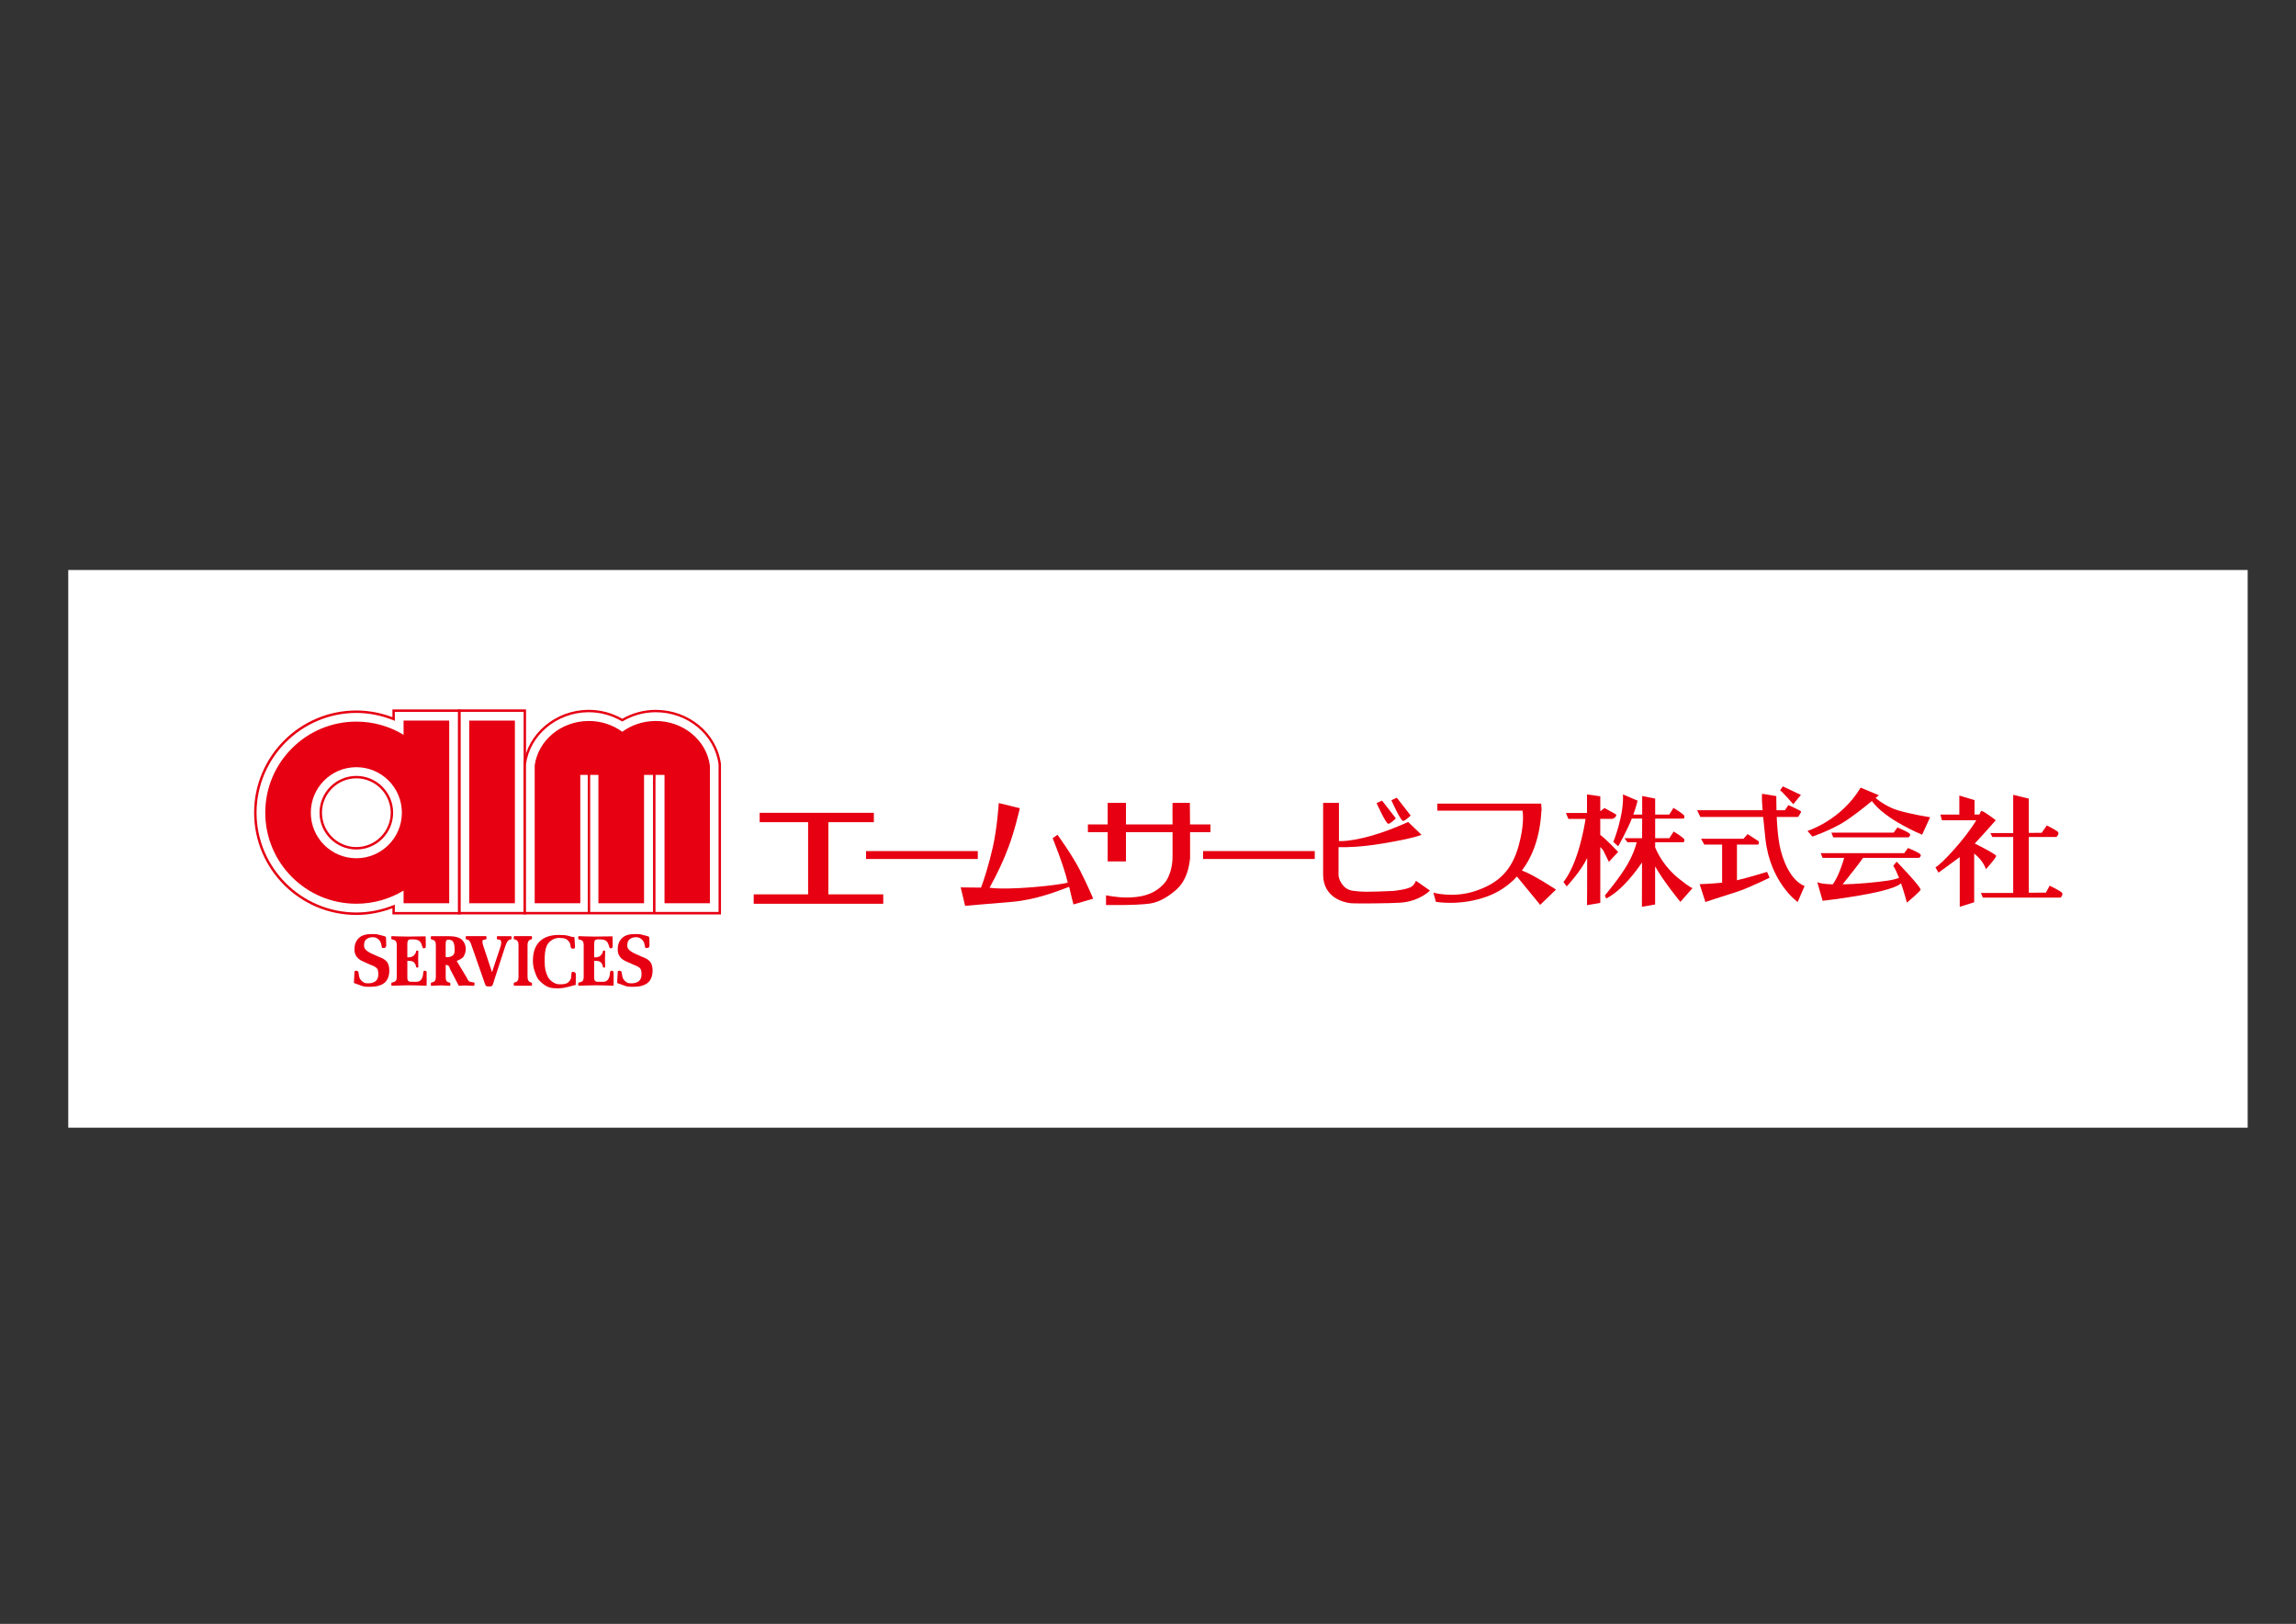 <?xml version="1.0" encoding="UTF-8"?>
<svg id="_レイヤー_1" data-name="レイヤー_1" xmlns="http://www.w3.org/2000/svg" version="1.1" viewBox="0 0 840 594">
  <rect x="0" y="0" width="840" height="594" fill="#333333" stroke="none"/>
  <!-- Generator: Adobe Illustrator 29.4.0, SVG Export Plug-In . SVG Version: 2.1.0 Build 152)  -->
  <defs>
    <style>
      .st0 {
        fill: #fff;
      }

      .st1 {
        fill: #e60012;
      }
    </style>
  </defs>
  <rect class="st0" x="24.97" y="208.5" width="797.35" height="204"/>
  <g>
    <g>
      <polygon class="st1" points="303.06 327.15 303.06 300.75 319.7 300.75 319.7 297.32 277.93 297.32 277.93 300.75 295.65 300.75 295.65 327.15 275.75 327.15 275.75 330.59 323.14 330.59 323.14 327.15 303.06 327.15"/>
      <rect class="st1" x="316.85" y="311.32" width="40.88" height="2.89"/>
      <rect class="st1" x="440.14" y="311.32" width="40.87" height="2.89"/>
      <path class="st1" d="M442.85,301.58h-7.47l-.07-7.89h-6.33s-.06,3.38,0,7.89h-17.05v-7.89h-6.69v7.89h-7.23v2.81h7.23v10.71h6.69v-10.71h17.05c.02,3.88,0,8.62,0,8.62.09,4.15-1.25,7.96-2.77,9.8-3.96,4.81-9.62,5.49-14.15,5.49-3.62,0-7.42-.81-7.42-.81v3.55s10.85.2,15.97-.51c4.12-.57,7.87-3.39,9.92-5.27,3.44-3.16,4.49-7.7,4.86-11.38,0-.06,0-9.49,0-9.49h7.45v-2.81Z"/>
      <path class="st1" d="M395.24,318.58c-2.95-5.83-8.35-13.22-8.35-13.22l-1.78,1.23s4.15,10.18,5.53,16.27c-3.84,1.05-21.72,2.87-28.6,1.86,3.13-5.75,4.93-9.6,6.89-14.76,2.4-6.34,4.18-14.33,4.18-14.33l-7.71-1.87s-.56,9.12-2.21,16.3c-1.42,6.17-3.16,11.73-4.28,14.62-4.07-.04-7.44-.08-7.44-.08l1.62,6.74s2.62-.23,16.98-1.43c9.19-.76,17.25-4.11,21.09-5.52.86,3.83,1.57,6.45,1.57,6.45l7.23-2.11s-1.98-4.7-4.73-10.15Z"/>
      <path class="st1" d="M518.02,322.16s-.2.95-1.38,2.01c-1.34,1.19-6.79,1.72-6.95,1.73-8.78.37-11.32.44-14.94-.1-3.61-.54-5.03-4.35-5.04-5.67-.01-1.93,0-4.98,0-10.24,2.96.08,8.33-.06,15.7-1.27,12.12-1.99,14.65-3.25,14.65-3.25l-4.88-4.7s-8.5,3.98-16.28,5.79c-5.12,1.19-7.8,1.28-9.04,1.2v-13.97h-5.79s-.02,24.31,0,26.33c.08,8.19,7.29,10.06,9.95,10.35,2.02.22,15.09.07,18.47-.18,6.92-.53,10.68-4.43,10.68-4.43l-5.17-3.59Z"/>
      <path class="st1" d="M503.64,293.76l1.99-.9,5.06,6.5s-1.81,1.81-2.72,1.99c-.9.18-4.34-7.6-4.34-7.6Z"/>
      <path class="st1" d="M509.04,292.71l1.99-.91,5.06,6.51s-1.82,1.81-2.71,1.99c-.91.18-4.35-7.59-4.35-7.59Z"/>
      <path class="st1" d="M569.27,325.41s-8.46-5.6-12.48-6.97c3.89-5.15,6.66-12.31,7.14-21.91h.09l-.17-2.58c-.05-.03-37.99,0-37.99,0v2.58h31.17c.27,1.79.46,5.79-1.33,12.48-2.53,9.51-7.59,14.17-16.09,16.96-8,2.63-15.19.56-15.19.56l.9,3.35s9.05,1.68,18.99-2.05c3.76-1.41,7.49-3.75,10.67-7.21l8.5,10.37,5.79-5.59Z"/>
      <g>
        <g>
          <path class="st1" d="M580.63,331.19s0-.04.01-.1c-.1.04-.11.08-.01.1Z"/>
          <path class="st1" d="M585.46,305.39v-5.85h4.43s.72-.18,1.27-.9c.54-.72-.54-1.08-.54-1.08l-3.62-1.99-1.53,1.18v-5.47l-4.86-.68s0,6.78,0,6.78h-7.71l.89,2.17h6.29c-.55,3.61-2.8,16.3-8.08,23.09l1.19,1.61s4.98-5.26,7.48-10.37c.04,8.53-.06,17.22-.06,17.22l4.86-.83v-20.43c.47.48.98,1.02,1.19,1.45.43.85,1.95,3.98,1.95,3.98l3.39-3.65s-4.06-4.35-6.53-6.22Z"/>
        </g>
        <g>
          <path class="st1" d="M614.28,321.45c-5.39-4.26-7.89-9.43-8.73-11.47v-1.89s9.88,0,10,0c.86-.05.67-.36.67-.96s-3.89-2.97-3.89-2.97l-1.61,2.46h-5.17v-7.18h10c.86,0,.67-.37.67-.96s-3.98-2.97-3.98-2.97l-1.52,2.46h-5.17v-5.85l-4.75-.94v6.79h-3.25c1.06-2.81,1.56-5.09,1.56-5.09l-5.34-2.29c.4,7.8-3.53,17.37-3.53,17.37l1.78,1.61s3.41-6.05,4.98-10.14c.85,0,2.02-.01,3.79,0l-.02,7.18h-6.45l1.1,1.47s1.61-.02,3.36,0c-.2.95-.96,3.88-3.32,8.03-2.79,4.92-8.31,11.44-8.31,11.44l.47,1.11s3.6-1.53,8.26-6.87c2.18-2.51,3.8-4.73,4.86-6.3l-.04,16.2,4.83-.84v-13.95c3.07,5.5,9.24,13.01,9.24,13.01l4.47-5.06c-.1.05-.76-.07-4.98-3.41Z"/>
          <path class="st1" d="M619.28,324.83v.02-.02Z"/>
        </g>
      </g>
      <g>
        <path class="st1" d="M646.49,318.92s-6.61,2.04-11.02,3.08v-13.06c4,0,7.48,0,7.63,0,.59,0,.29-1.23.29-1.23l-4.02-2.6-1.52,1.7h-15.52l1.19,2.13s2.93,0,6.52,0v13.94c-3.99.41-8.22.54-8.22.54l2.11,6.53s4.78-1.63,11.35-3.68c4.25-1.32,12.13-5.22,12.13-5.22l-.93-2.13Z"/>
        <path class="st1" d="M651.24,289.09l1.02-1.44,6.61,3.13-2.8,3.39s-4.07-4.66-4.83-5.09Z"/>
        <path class="st1" d="M651.07,309.18c-.6-3.14-.91-7-1.05-10.35h7.83s1.1-1.61,1.1-1.95-4.66-2.37-4.66-2.37l-1.28,1.86h-3.08c-.08-3.01-.05-5.16-.05-5.16l-5.17-.85s-.33.02.14,6.02h-23.96l1.18,2.46h22.99c.19,2.12.46,4.75.83,8.06,1.78,16.02,11.79,23.05,11.79,23.05l2.54-5.85c-5.17-2.03-8.15-9.65-9.15-14.91Z"/>
      </g>
      <g>
        <path class="st1" d="M670.01,304.57h22.78l1.39-1.88s3.75,1.53,4.44,2.22c.7.7-.42,1.39-.42,1.39h-27.5l-.69-1.74Z"/>
        <path class="st1" d="M694.46,296.45c-3.7-1.11-6.83-3.36-8.28-4.54.75-.63,1.2-1.02,1.2-1.02l-6.66-2.78c-7.22,12.08-19.45,15.83-19.45,15.83l1.81,2.08s6.06-2.08,10.97-5c3.33-1.99,7.95-5.66,10.78-8,5.04,6.91,18.39,12.3,18.39,12.3l2.92-6.39s-6.54-.97-11.67-2.49Z"/>
        <path class="st1" d="M692.65,316.72c.73,1.09,1.45,2.69,2.12,4.41-.92.34-2.26.72-4.2,1.01-4.6.67-11.05,1.25-16.43,1.35,2.17-2.73,6.29-7.94,7.47-9.69h20.48s1.12-.7.41-1.39c-.7-.69-4.44-2.22-4.44-2.22l-1.39,1.88h-30.56l.69,1.74h7.9c-.6,2.11-2.08,6.76-4.16,9.68-2.58-.08-4.64-.31-5.67-.8l1.94,6.81s23.76-2.64,28.34-6.11c.13-.1.24-.18.36-.27,1.25,3.6,2.14,7.07,2.14,7.07,0,0,4.81-4.04,5-4.72.28-.97-8.75-10.28-8.75-10.28l-1.25,1.53Z"/>
      </g>
      <g>
        <path class="st1" d="M754.32,326.48c-.69-.69-4.44-2.5-4.44-2.5l-1.39,2.54-6.25.03v-20.39h10.13s1.21-1.17.52-1.87c-.69-.69-4.06-2.34-4.06-2.34l-1.87,2.68-4.72.04v-12.54l-5.7-1.39v14h-8.34l.7,1.42h7.64v20.47h-11.81l.7,1.7h28.47s1.11-1.14.41-1.84Z"/>
        <path class="st1" d="M722.47,308.55c3.33-3.52,7.69-8.52,7.69-8.52,0,0-5.16-3.99-5.42-3.33-.15.4-.35.82-.56,1.25h-1.79v-5.27l-5.56-1.67v6.95h-6.93l.55,2.08h12.58c-4.17,6.95-12.69,16.04-14.94,17.22l1.11,1.94s4.51-3.2,7.78-5.69v18.19l5.28-1.66v-17.83c3.49,2.72,4.3,5.75,4.3,5.75,0,0,3.75-4.17,3.75-4.86,0-.56-5.58-3.42-7.82-4.54Z"/>
      </g>
    </g>
    <g>
      <g>
        <path class="st1" d="M137.82,349.67c1.36.56,2.43.88,3.34,1.73.91.86,1.26,2.11,1.27,3.43.02,1.89-.45,3.59-1.75,4.67-1.31,1.09-3.16,1.44-5.17,1.46-1.23.01-2.18.03-3.06-.31-.87-.34-2.98-1.08-2.98-1.08,0,0,.19-3.04.24-4.27,0-.05.07-.1.21-.15.15-.05.27-.07.38-.07.12,0,.24.01.36.05.11.03.42.27.43.35.35,1.57.15,2.28,1.21,3.3,1.05,1.02,1.77.91,2.75.9,1,0,2.1-.47,2.54-.93.43-.46.81-1.26.81-2.04-.01-.96.06-2.11-.81-2.78-.87-.69-1.91-.9-2.97-1.43-1.55-.76-2.65-1.04-3.56-1.9-.91-.84-1.37-1.89-1.39-3.14-.02-1.66.39-3.16,1.59-4.31,1.21-1.14,2.72-1.46,4.84-1.48.95,0,1.78.02,2.48.24.69.23,2.39.52,2.55.8.16.28.08,1.15.14,2.11.05.97.11,1.08-.19,1.73-.02.04-.25.13-.4.18-.15.05-.26.06-.34.06-.13,0-.25-.01-.37-.04-.12-.04-.2-.09-.24-.16-.34-1.38-.27-1.83-.92-2.61-.64-.78-1.43-1.17-2.35-1.16-1.6,0-2.25.59-2.72,1.04-.46.45-.56,1.4-.56,2.07.01.89.43,1.45,1.31,2.07.88.62,2.17,1.16,3.34,1.65Z"/>
        <path class="st1" d="M234.14,349.67c1.36.56,2.43.88,3.34,1.73.91.86,1.26,2.11,1.27,3.43.02,1.89-.45,3.59-1.76,4.67-1.31,1.09-3.16,1.44-5.17,1.46-1.23.01-2.19.03-3.06-.31-.87-.34-2.98-1.08-2.98-1.08,0,0,.19-3.04.24-4.27,0-.05.07-.1.21-.15.14-.05.27-.07.37-.07.13,0,.25.01.36.05.11.03.42.27.43.35.35,1.57.15,2.28,1.21,3.3,1.06,1.02,1.77.91,2.75.9,1,0,2.1-.47,2.54-.93.43-.46.81-1.26.81-2.04-.01-.96.06-2.11-.81-2.78-.87-.69-1.91-.9-2.97-1.43-1.55-.76-2.65-1.04-3.56-1.9-.9-.84-1.37-1.89-1.37-3.14-.02-1.66.38-3.16,1.59-4.31,1.2-1.14,2.71-1.46,4.84-1.48.95,0,1.78.02,2.48.24.69.23,2.38.52,2.55.8.16.28.08,1.15.14,2.11.05.97.11,1.08-.19,1.73-.02.04-.24.13-.39.18-.15.05-.26.06-.35.06-.13,0-.25-.01-.37-.04-.12-.04-.2-.09-.24-.16-.33-1.38-.27-1.83-.92-2.61-.65-.78-1.43-1.17-2.36-1.16-1.6,0-2.25.59-2.72,1.04-.46.45-.56,1.4-.56,2.07.01.89.43,1.45,1.32,2.07.89.62,2.17,1.16,3.35,1.65Z"/>
        <path class="st1" d="M156.08,355.5c.02,1.11.04,4.13,0,5.07-.82-.04-2.26-.08-3.48-.11-1.23-.03-2.23-.05-2.98-.05s-1.83.03-3.21.07c-1.39.04-2.42.08-3.11.1-.04,0-.08-.08-.11-.21-.03-.14-.05-.26-.05-.37,0-.09.02-.2.05-.34.03-.14.07-.22.11-.24.76-.12,1.27-.34,1.5-.65.24-.31.36-.82.36-1.54v-11.43c0-.71-.12-1.22-.36-1.53-.24-.32-.74-.54-1.5-.66-.04-.02-.08-.1-.11-.24-.03-.14-.05-.25-.05-.34,0-.12.02-.24.05-.38.03-.14.07-.21.11-.21.69.02,1.67.06,2.95.1,1.28.04,2.33.06,3.16.06.7,0,1.69-.02,2.96-.05,1.28-.03,2.58,0,3.36-.04-.02.72.04,2.77.04,2.77,0,0,.03.78-.04,1.32-.01.06-.11.09-.21.16-.1.08-.33.13-.49.13-.1,0-.17-.02-.24-.04-.06-.04-.14-.15-.15-.18-.48-1.14-.43-3.05-3.34-3.05h-1.17c-.25,0-.5.08-.74.26-.25.17-.37.87-.37,1.54v4.77h.66c.63,0,1.46-.32,1.86-.84.39-.52.62-.59.68-1.44,0-.05.06-.1.16-.14.11-.04.2-.06.26-.06.08,0,.17.02.27.06.1.04.15.09.15.14,0,.65-.01.63-.04,1.18-.03.55-.04,1.13-.04,1.72s.02,1.16.04,1.7c.02.54.04.61.04,1.24,0,.05-.04.1-.15.14-.1.04-.19.06-.27.06-.06,0-.14-.02-.24-.06-.1-.04-.16-.09-.18-.14-.08-.9-.29-1.1-.64-1.6-.35-.49-1.19-.68-1.89-.68h-.66v6.13c0,.62.13,1.03.37,1.24.25.2.49.29.75.29h1.01c.98,0,2.09.22,2.86-.73.77-.96.69-1.67.88-3.05,0-.03.24-.23.29-.24.05-.01.12-.03.2-.03.15,0,.29.04.42.11.13.07.28.22.29.32Z"/>
        <path class="st1" d="M224.48,355.5c.02,1.11.04,4.13,0,5.07-.82-.04-2.25-.08-3.49-.11-1.23-.03-2.22-.05-2.98-.05s-1.83.03-3.21.07c-1.39.04-2.42.08-3.11.1-.05,0-.09-.08-.11-.21-.03-.14-.05-.26-.05-.37,0-.09.02-.2.05-.34.03-.14.07-.22.11-.24.76-.12,1.26-.34,1.5-.65.24-.31.36-.82.36-1.54v-11.43c0-.71-.12-1.22-.36-1.53-.24-.32-.74-.54-1.5-.66-.05-.02-.09-.1-.11-.24-.03-.14-.05-.25-.05-.34,0-.12.02-.24.05-.38.03-.14.07-.21.11-.21.68.02,1.66.06,2.94.1,1.28.04,2.34.06,3.16.06.7,0,1.69-.02,2.96-.05,1.28-.03,2.58,0,3.36-.04-.03.72.04,2.77.04,2.77,0,0,.03.78-.05,1.32,0,.06-.11.09-.21.16-.1.08-.32.13-.49.13-.1,0-.18-.02-.24-.04-.07-.04-.15-.15-.15-.18-.48-1.14-.43-3.05-3.34-3.05h-1.17c-.25,0-.5.08-.75.26-.25.17-.37.87-.37,1.54v4.77h.66c.64,0,1.46-.32,1.85-.84.39-.52.62-.59.68-1.44,0-.05.05-.1.17-.14.1-.04.2-.06.25-.06.09,0,.18.02.28.06.1.04.14.09.14.14,0,.65-.01.63-.04,1.18-.03.55-.04,1.13-.04,1.72s.01,1.16.04,1.7c.02.54.04.61.04,1.24,0,.05-.05.1-.14.14-.09.04-.19.06-.28.06-.06,0-.14-.02-.24-.06-.1-.04-.16-.09-.18-.14-.08-.9-.29-1.1-.65-1.6-.35-.49-1.18-.68-1.89-.68h-.66v6.13c0,.62.12,1.03.37,1.24.24.2.49.29.75.29h1.01c.99,0,2.09.22,2.85-.73.77-.96.69-1.67.89-3.05,0-.03.23-.23.29-.24.05-.01.12-.03.2-.03.15,0,.29.04.43.11.13.07.28.22.28.32Z"/>
        <path class="st1" d="M165.74,349.41c-.35.34-1.12.73-1.98.73-.12,0-.25,0-.39-.02-.14-.01-.24-.03-.32-.05v-4.71c0-.6.07-1.03.2-1.27.14-.24.42-.36.85-.36.71,0,1.39.24,1.73.85.34.62.51,1.59.51,2.93,0,1.2-.25,1.55-.6,1.91ZM173.6,359.64c-.02-.15-.05-.23-.08-.23-.57-.08-1.73-.26-2-.52-.27-.26-.53-.7-.78-1.31l-3.65-6.06c.88-.39,2.16-.98,2.56-1.7.39-.72.75-1.53.75-2.72,0-1.24-.43-2.33-1.3-3.26-.87-.93-2.77-1.39-4.73-1.39h-6.62s-.07.07-.1.2c-.04.12-.05.26-.05.39,0,.08.02.2.05.34.03.14.06.22.1.24.7.12,1.16.34,1.38.66.23.3.33.81.33,1.53v11.43c0,.72-.11,1.23-.33,1.54-.22.31-.68.53-1.38.65-.04.01-.07.1-.1.24-.04.14-.05.26-.05.34,0,.13.02.25.05.39.03.13.06.2.1.2.59,0,1.19-.03,1.79-.08.6-.05,1.17-.08,1.73-.08s1.1.03,1.65.08c.56.05,1.13.08,1.72.08.04,0,.07-.08.1-.21.03-.14.04-.26.04-.37,0-.09-.02-.21-.04-.35-.03-.15-.06-.23-.1-.23-.7-.1-1.13-.32-1.31-.65-.18-.32-.27-.84-.27-1.54v-4.3c.44,0,.78.1,1.03.3.25.2.47.89.66,1.4l3.12,5.96c.29,0,.68-.03,1.15-.08.47-.05.75-.05,1.04-.05.21,0,.7,0,1.26.05.56.05,1.76.08,2.1.08.03,0,.07-.08.11-.21.05-.14.07-.26.08-.37.02-.09.02-.21,0-.35Z"/>
        <path class="st1" d="M210.41,355.78c.3.34.25.2.25,1.1,0,1.51.01,2.83-.05,3.46-.69,0-1.39.33-2.56.61-1.06.26-2.42.56-3.57.56-1.57,0-2.95,0-4.15-.56-1.2-.55-2.36-1.59-3.16-2.45-.79-.87-1.22-2.26-1.61-3.39-.39-1.12-.59-2.29-.59-3.51,0-2.51.45-5.02,2.2-6.95,1.75-1.93,4.37-2.66,7.32-2.66,1.29,0,2.67.08,3.51.35.83.26,1.45.44,2.16.44.02.88.09,1.59.15,2.68.06,1.09.1.34.04,1.04-.05.7-.8.5-.9.5-.56,0-.62-.58-.65-.64-.2-1.32-.15-1.11-.6-1.81-.68-1.06-1.55-1.46-3.65-1.47-1.8-.02-3.76,1.19-4.48,2.82-.71,1.63-.8,3.27-.8,5.77s.34,3.81,1.05,5.4c.71,1.61,2.61,2.92,4.11,2.97,1.4.04,2.97.04,3.86-1.11.89-1.14.58-1.26.8-3.01,0-.07.05-.44.55-.44s.72.26.75.3Z"/>
        <path class="st1" d="M187.12,342.65c-.04-.14-.07-.21-.1-.21h-5.1s-.08.07-.12.2c-.03.12-.04.26-.03.39,0,.08.01.2.03.34.02.14.05.22.09.24.73.04,1.15.18,1.28.36.13.2.2.49.22.9,0,.15-.03.37-.09.65-.06.28-.11.48-.14.6l-3.15,9.52-3.3-9.96c-.03-.08-.06-.25-.12-.5-.06-.25-.09-.45-.08-.6.02-.39-.09-.53.15-.68.23-.16.63-.26,1.19-.29.04,0,.08-.07.1-.22.03-.16.04-.27.04-.36,0-.09-.01-.21-.04-.36-.02-.16-.06-.23-.1-.23h-7.31s-.09.07-.13.21c-.03.14-.06.26-.06.38,0,.08.02.2.06.34.04.14.08.22.13.24.6.08,1.03.31,1.27.64.25.34.53,1,.84,1.98l4.76,13.62s.2.95.87.94c0,0,0,0,.02,0,.11.04.44.08.57.07,1.35-.1,1-.15,1.25-.4.21-.22.64-1.72.77-2.18l3.93-12.05c.29-.86.58-1.49.87-1.91.29-.41.71-.66,1.26-.7.04,0,.09-.07.13-.22.04-.16.07-.27.09-.36,0-.12-.02-.24-.05-.38Z"/>
        <path class="st1" d="M194.49,359.41c-.73-.1-.88-.32-1.12-.65-.25-.32-.37-.84-.37-1.54v-11.43c0-.69.12-1.21.37-1.53.24-.34.39-.55,1.12-.66.04,0,.07-.07.11-.22.04-.16.05-.27.05-.36,0-.12-.02-.26-.05-.39-.04-.14-.07-.2-.11-.2h-6.39s-.08.07-.11.21c-.03.14-.05.26-.05.38,0,.08.01.2.05.34.03.14.06.22.11.24.76.12,1.01.34,1.25.66.24.3.35.81.35,1.53v11.43c0,.72-.12,1.23-.35,1.54-.24.31-.49.53-1.25.65-.05.01-.08.1-.11.24-.03.14-.05.26-.05.34,0,.11.01.23.05.37.03.14.06.21.11.21h6.39s.07-.07.11-.2c.04-.13.05-.26.05-.39,0-.09-.02-.21-.05-.35-.04-.15-.07-.23-.11-.23Z"/>
      </g>
      <g>
        <path class="st0" d="M150.04,297.27c0,10.35-8.65,18.74-19.33,18.74s-19.33-8.39-19.33-18.74,8.66-18.73,19.33-18.73,19.33,8.39,19.33,18.73Z"/>
        <g>
          <rect class="st0" x="168.03" y="259.95" width="23.98" height="74.09"/>
          <path class="st1" d="M167.58,334.48v-74.99h24.87v74.99h-24.87ZM168.48,333.58h23.09v-73.19h-23.09v73.19h0ZM168.03,260.39v-.44.44h0Z"/>
        </g>
        <g>
          <path class="st0" d="M144.01,259.95v3.04c-4.32-1.71-8.94-2.66-13.64-2.66-20.38,0-36.96,16.58-36.96,36.95s16.57,36.95,36.96,36.95c4.7,0,9.31-.95,13.64-2.67v2.47h23.98v-74.09h-23.98ZM117.35,297.28c0-7.18,5.84-13.02,13.02-13.02s13.02,5.84,13.02,13.02-5.84,13.02-13.02,13.02-13.02-5.84-13.02-13.02Z"/>
          <path class="st1" d="M92.97,297.28c0-20.62,16.78-37.39,37.4-37.39h0c4.54,0,9,.87,13.2,2.46h0v-2.39h0v-.45h24.87v74.98h-24.87v-2.27h0c-4.2,1.59-8.65,2.46-13.2,2.46h0c-20.63,0-37.4-16.77-37.4-37.4h0ZM93.86,297.28c.03,20.14,16.38,36.47,36.51,36.5h0c4.64,0,9.2-.94,13.47-2.63h0l.61-.24v2.69h23.08v-73.19h-23.08v2.6h0v.66l-.61-.25c-4.27-1.7-8.83-2.64-13.47-2.64h0c-20.13.04-36.47,16.38-36.51,36.5h0ZM144.01,260.4v-.45.45h0ZM116.9,297.28c0-7.42,6.04-13.46,13.47-13.46h0c7.42,0,13.46,6.04,13.46,13.46h0c0,7.43-6.04,13.46-13.46,13.46h0c-7.42,0-13.47-6.04-13.47-13.46h0ZM117.8,297.28c.01,6.93,5.64,12.56,12.57,12.57h0c6.93-.02,12.56-5.64,12.57-12.57h0c-.01-6.93-5.64-12.56-12.57-12.57h0c-6.93,0-12.56,5.64-12.57,12.57h0Z"/>
        </g>
        <g>
          <path class="st0" d="M215.08,260.09c-11.64.16-21.59,8.51-23.08,19.42v54.53h23.49v-50.17,50.17h23.88v-50.44c.11,0-.1,3.49,0,3.49v46.94h23.97v-54.51c-1.49-11.24-11.79-19.6-23.78-19.43-4.25.06-8.3,1.24-11.9,3.32-3.79-2.19-8.07-3.38-12.58-3.32Z"/>
          <path class="st1" d="M238.92,334.48h-47.37v-55.03c1.53-11.15,11.67-19.63,23.51-19.8h0c.12,0,.23,0,.35,0h0c4.38,0,8.54,1.15,12.25,3.26h0c3.6-2.04,7.65-3.19,11.88-3.25h0c.13,0,.25,0,.36,0h0c12.05,0,22.36,8.44,23.88,19.88h0v54.96h-24.87ZM262.89,333.59v-54.01c-1.44-10.88-11.35-19.05-22.98-19.05h0c-.12,0-.23,0-.35,0h0c-4.17.06-8.14,1.21-11.68,3.26h0l-.22.13-.22-.13c-3.63-2.1-7.71-3.26-12.02-3.26h0c-.11,0-.22,0-.32,0h0l-.02-.45v.45c-11.43.16-21.19,8.36-22.64,18.97h0v54.08s22.59,0,22.59,0v-51.72h.89v51.72h22.99v-46.42h0c-.02-.06-.02-.1-.02-.15h0c0-.09,0-.2,0-.33h0c0-.36.02-.93.03-1.46h0v-1.63h0v-.45h.45c.31.03.39.22.41.26h0c.03.07.04.1.04.13h0c.01.05.01.09.02.14h0c0,.09,0,.19,0,.32h0c0,.32-.01.79-.03,1.26h0v1.39h0v46.94h23.08Z"/>
        </g>
        <g>
          <rect class="st1" x="171.67" y="263.59" width="16.7" height="66.81"/>
          <path class="st1" d="M147.65,263.59v5.2c-5.04-3.06-10.96-4.83-17.28-4.83-18.4,0-33.32,14.92-33.32,33.31s14.92,33.31,33.32,33.31c6.32,0,12.24-1.76,17.28-4.82v4.64h16.7v-66.81h-16.7ZM130.37,313.94c-9.2,0-16.66-7.46-16.66-16.66s7.46-16.65,16.66-16.65,16.66,7.46,16.66,16.65-7.46,16.66-16.66,16.66Z"/>
          <path class="st1" d="M259.71,280c-1.23-9.29-9.85-16.41-20.1-16.27-4.51.06-8.64,1.54-11.95,3.94-3.45-2.52-7.81-4.01-12.53-3.94-10.05.14-18.27,7.21-19.51,16.27v50.4h16.68v-46.95h6.63v46.95h16.7v-46.95h7.49v46.95h16.6v-50.4Z"/>
        </g>
      </g>
    </g>
  </g>
</svg>